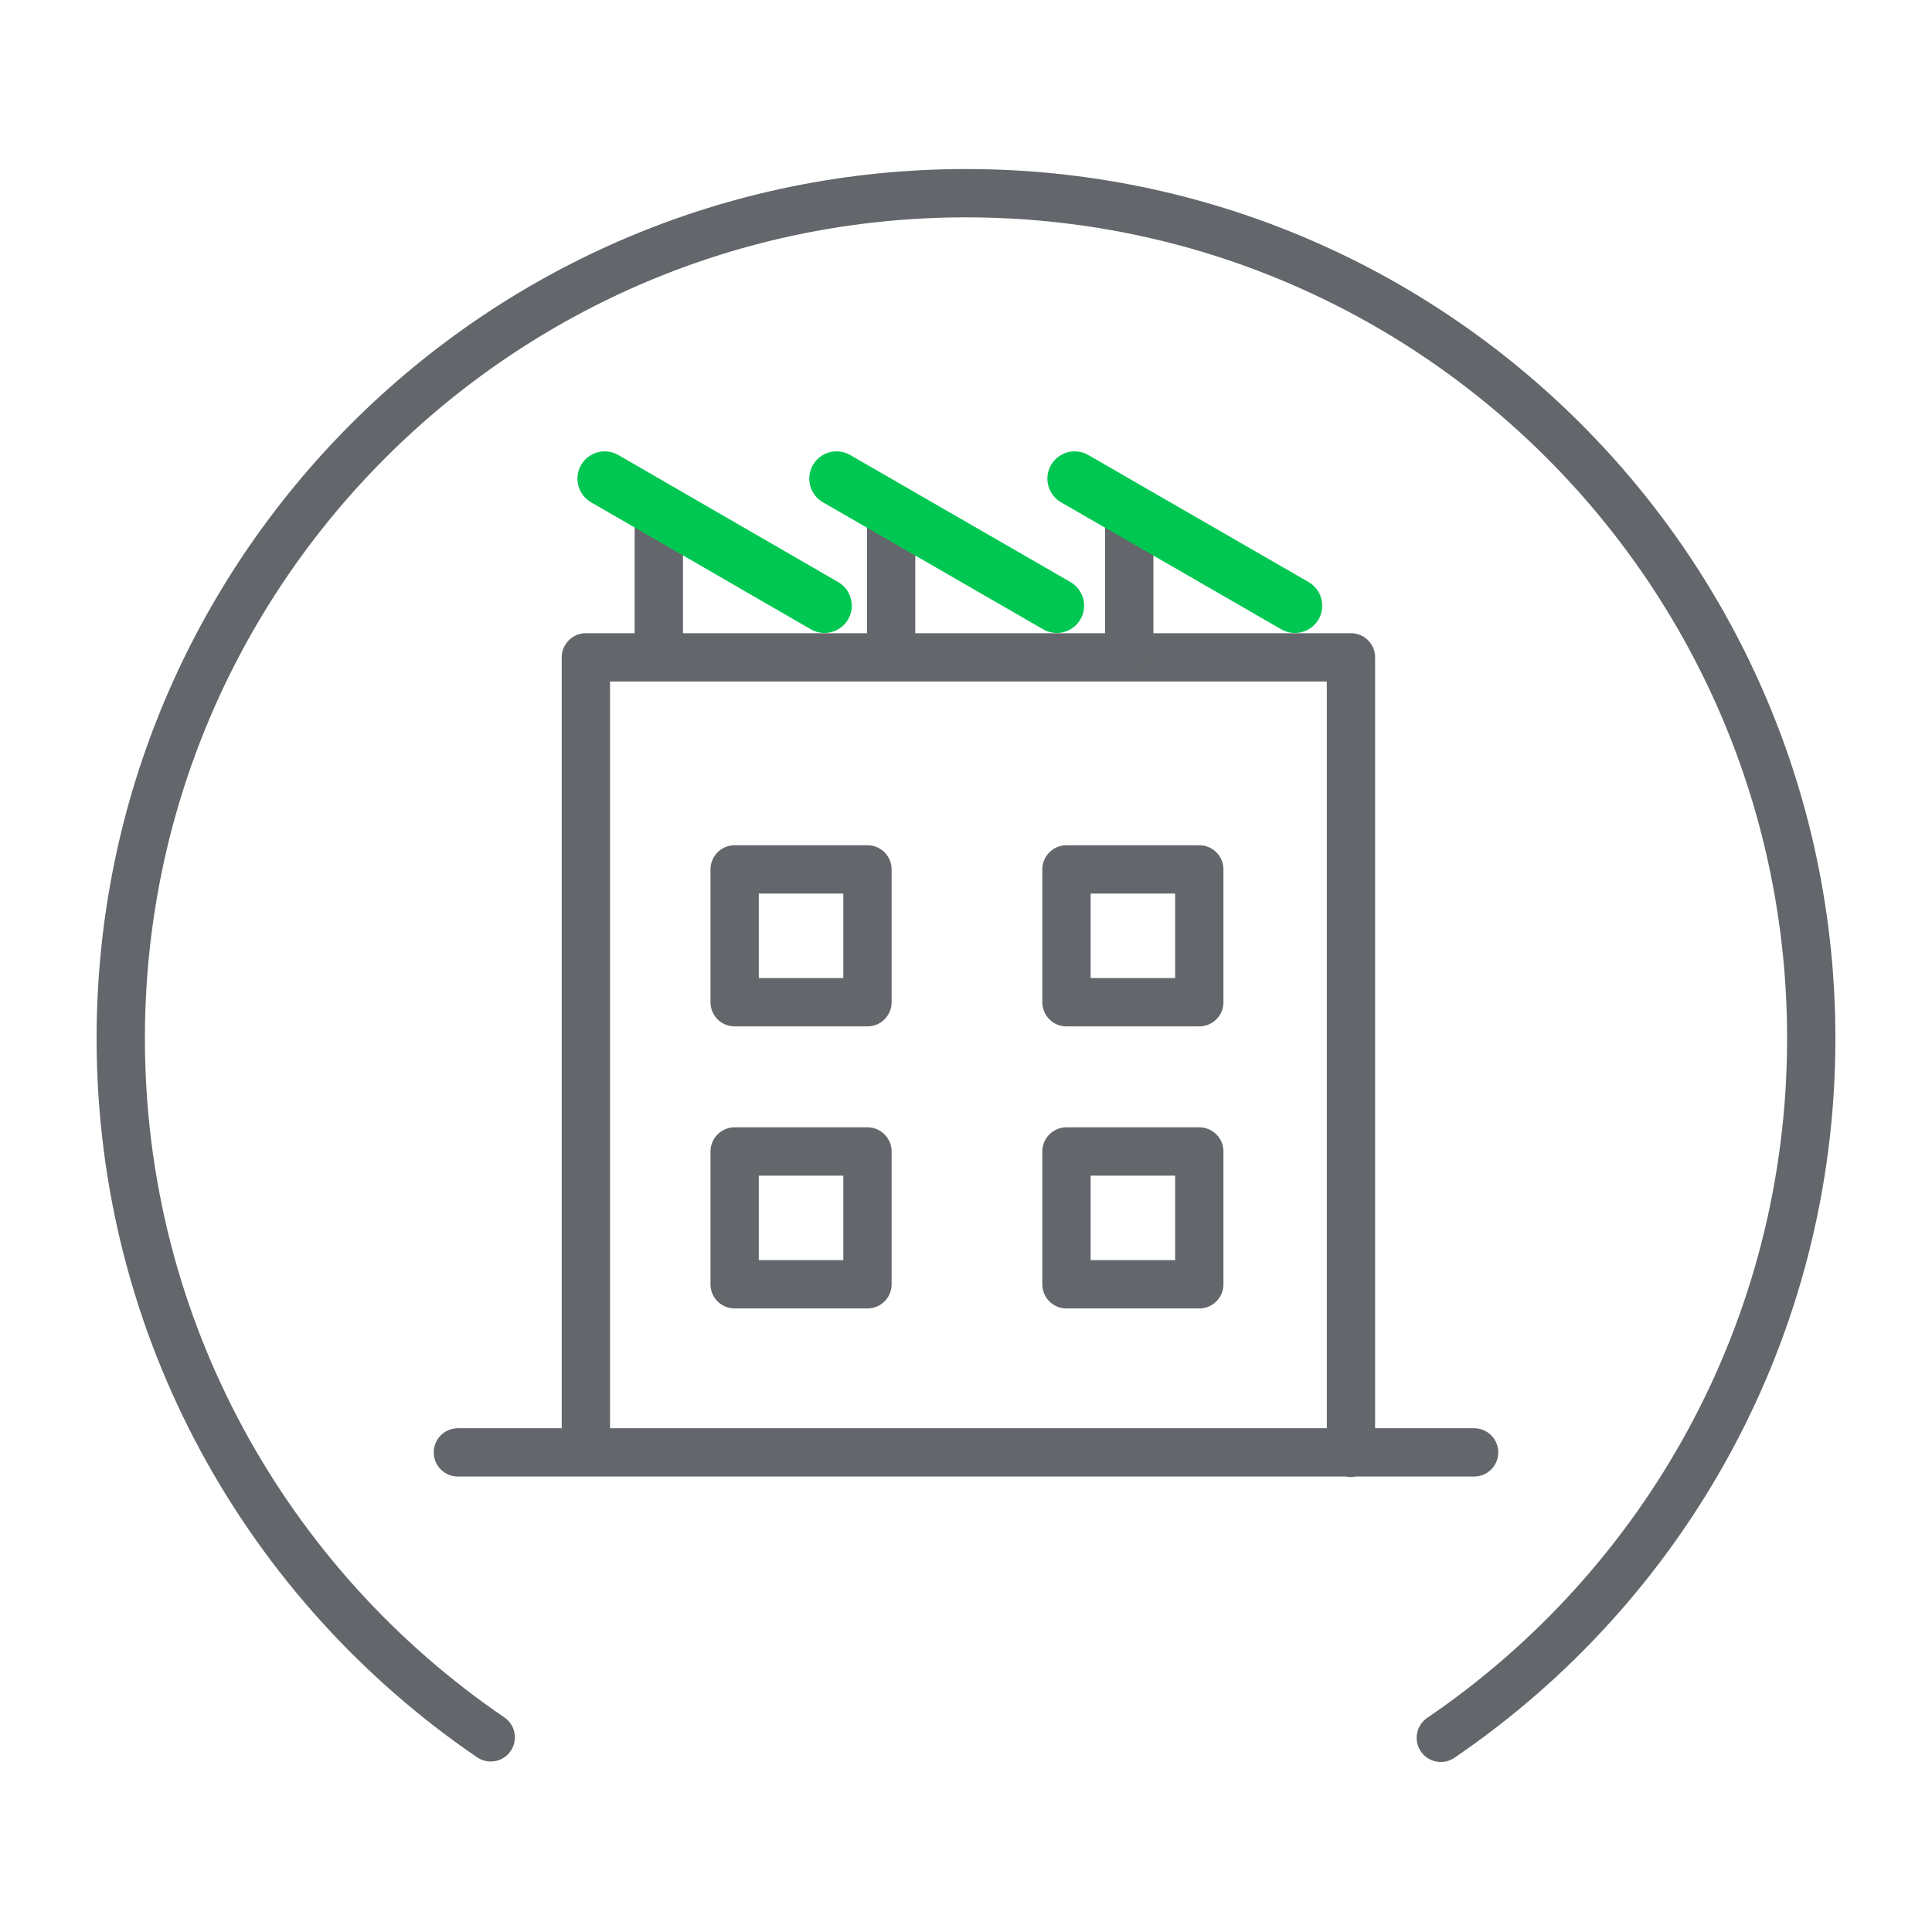 <svg width="40" height="40" viewBox="0 0 40 40" fill="none" xmlns="http://www.w3.org/2000/svg">
<rect x="0" y="0" width="40" height="40" fill="#333333" stroke="none"/>
<g clip-path="url(#clip0_645_3)">
<path d="M40 0H0V40H40V0Z" fill="white"/>
<path d="M13.64 10.79V13.32M9.48 30.07H30.52M12.13 30.07V13.61H27.97V30.08M15.21 26.59H17.96V23.84H15.21V26.59ZM22.08 26.59H24.83V23.84H22.08V26.59ZM15.21 20.75H17.96V18H15.21V20.75ZM22.08 20.75H24.83V18H22.08V20.75Z" stroke="#63666A" stroke-linecap="round" stroke-linejoin="round"/>
<path d="M12.52 9.91L17.07 12.54" stroke="#00C752" stroke-width="1.13" stroke-linecap="round" stroke-linejoin="round"/>
<path d="M18.45 10.79V13.31" stroke="#63666A" stroke-linecap="round" stroke-linejoin="round"/>
<path d="M17.32 9.91L21.88 12.54" stroke="#00C752" stroke-width="1.13" stroke-linecap="round" stroke-linejoin="round"/>
<path d="M23.38 10.79V13.31" stroke="#63666A" stroke-linecap="round" stroke-linejoin="round"/>
<path d="M22.25 9.91L26.81 12.54" stroke="#00C752" stroke-width="1.13" stroke-linecap="round" stroke-linejoin="round"/>
<path d="M10.16 35.97C5.54 32.82 2.5 27.52 2.5 21.5C2.5 11.83 10.34 4 20 4C29.66 4 37.5 11.83 37.5 21.5C37.5 27.52 34.46 32.83 29.83 35.98" stroke="#63666A" stroke-linecap="round" stroke-linejoin="round"/>
</g>
<defs>
<clipPath id="clip0_645_3">
<rect width="40" height="40" fill="white"/>
</clipPath>
</defs>
</svg>
